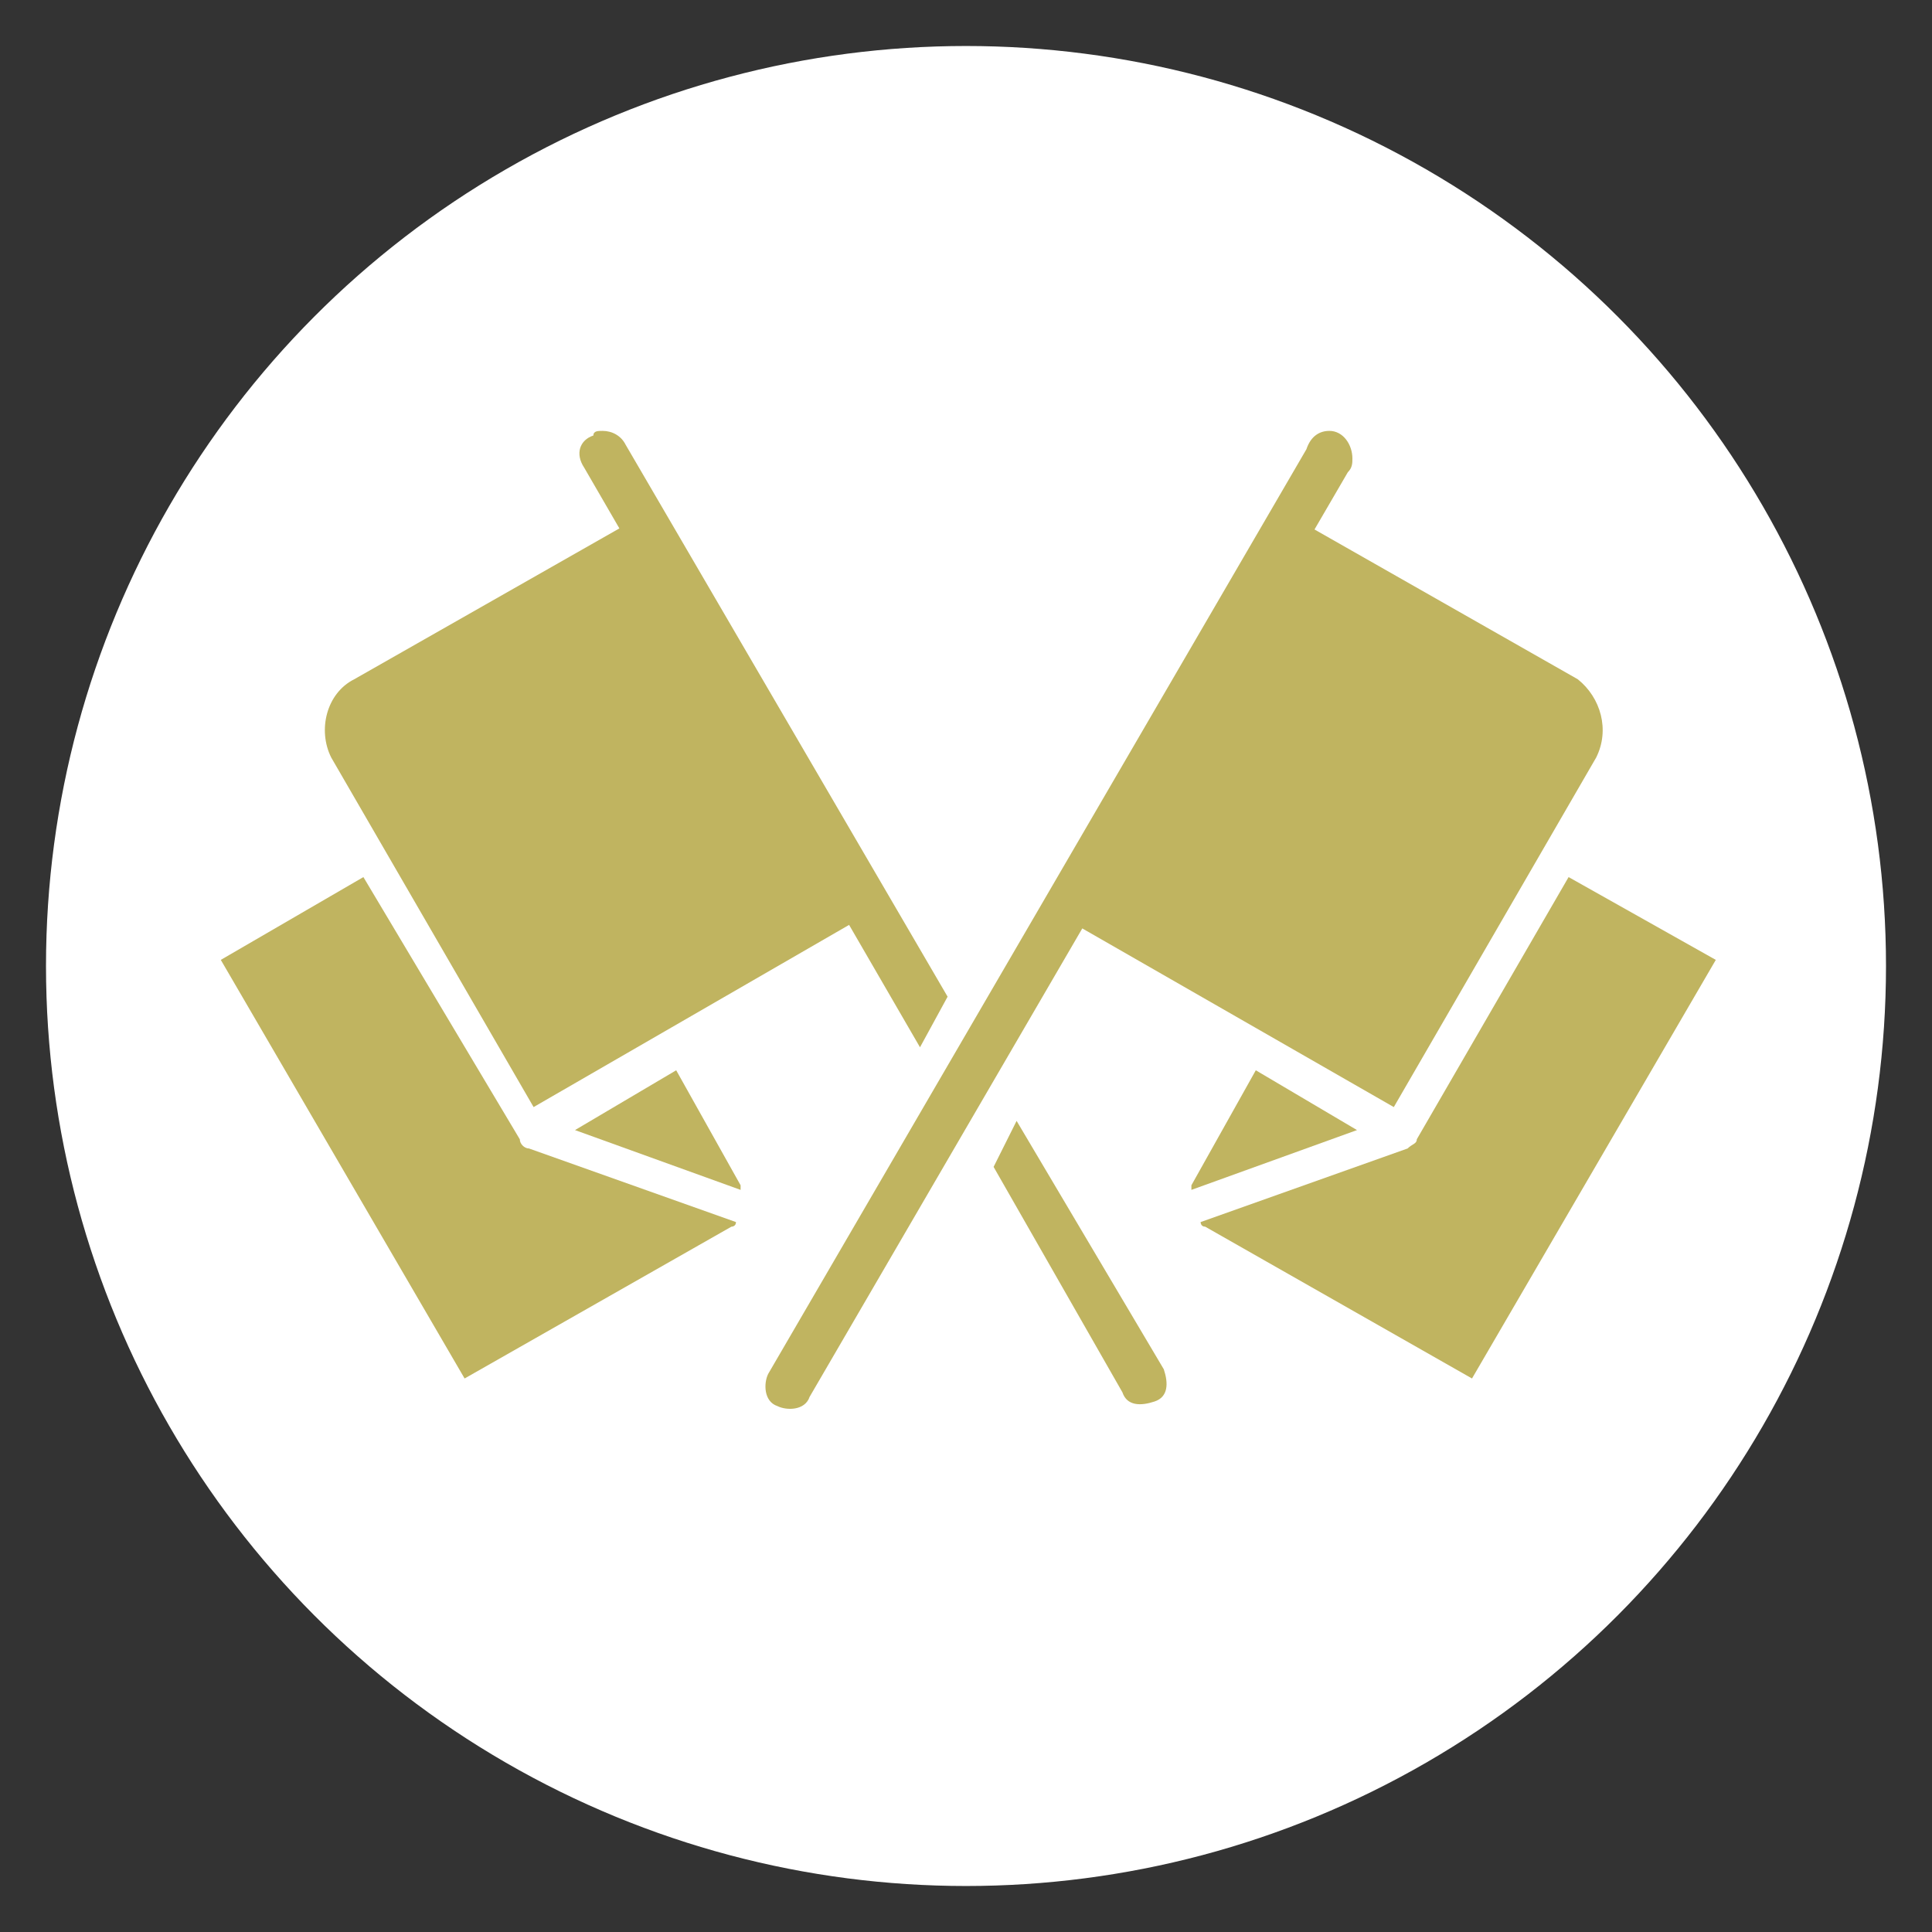 <?xml version="1.0" encoding="utf-8"?>
<!-- Generator: Adobe Illustrator 22.0.1, SVG Export Plug-In . SVG Version: 6.00 Build 0)  -->
<svg version="1.1" id="Layer_1" xmlns="http://www.w3.org/2000/svg" xmlns:xlink="http://www.w3.org/1999/xlink" x="0px" y="0px"
	 viewBox="0 0 42 42" style="enable-background:new 0 0 42 42;" xml:space="preserve">
<rect x="0" y="0" width="42" height="42" fill="#333333" stroke="none"/>
<style type="text/css">
	.st0{fill:#FFFFFF;}
	.st1{fill:#C0B460;}
</style>
<circle class="st0" cx="21" cy="21" r="20"/>
<g transform="translate(0,-288.533)">
	<path class="st1" d="M13.1,297.9c0.2,0,0.4,0.1,0.5,0.3l7,12l-0.6,1.1l-7.3-12.6c-0.2-0.3-0.1-0.6,0.2-0.7
		C12.9,297.9,13,297.9,13.1,297.9L13.1,297.9z M22.1,312.9l3.2,5.4c0.1,0.3,0.1,0.6-0.2,0.7c-0.3,0.1-0.6,0.1-0.7-0.2l-2.8-4.9
		L22.1,312.9z"/>
	<path class="st1" d="M28.5,300l-5,8.7l6.8,3.9l3.3-5.7l0,0l1.1-1.9c0.3-0.6,0.1-1.3-0.4-1.7L28.5,300z"/>
	<path class="st1" d="M13.5,300l-5.8,3.3c-0.6,0.3-0.8,1.1-0.5,1.7l1.1,1.9l3.3,5.7l7.1-4.1L13.5,300z"/>
	<path class="st1" d="M34.1,307.6l-3.3,5.7c0,0.1-0.1,0.1-0.2,0.2l-4.5,1.6c0,0,0,0.1,0.1,0.1l5.8,3.3l5.3-9.1L34.1,307.6z"/>
	<path class="st1" d="M7.9,307.6l-3.1,1.8l5.3,9.1l5.8-3.3c0,0,0.1,0,0.1-0.1l-4.5-1.6l0,0c-0.1,0-0.2-0.1-0.2-0.2L7.9,307.6z"/>
	<path class="st1" d="M27.3,311.8l-1.4,2.5c0,0,0,0,0,0.1l3.6-1.3L27.3,311.8z"/>
	<path class="st1" d="M14.7,311.8l-2.2,1.3l3.6,1.3c0,0,0,0,0-0.1L14.7,311.8z"/>
	<path class="st1" d="M28.9,297.9c0.3,0,0.5,0.3,0.5,0.6c0,0.1,0,0.2-0.1,0.3l-11.7,20.1c-0.1,0.3-0.5,0.3-0.7,0.2
		c-0.3-0.1-0.3-0.5-0.2-0.7l11.7-20.1C28.5,298,28.7,297.9,28.9,297.9z"/>
</g>
</svg>
